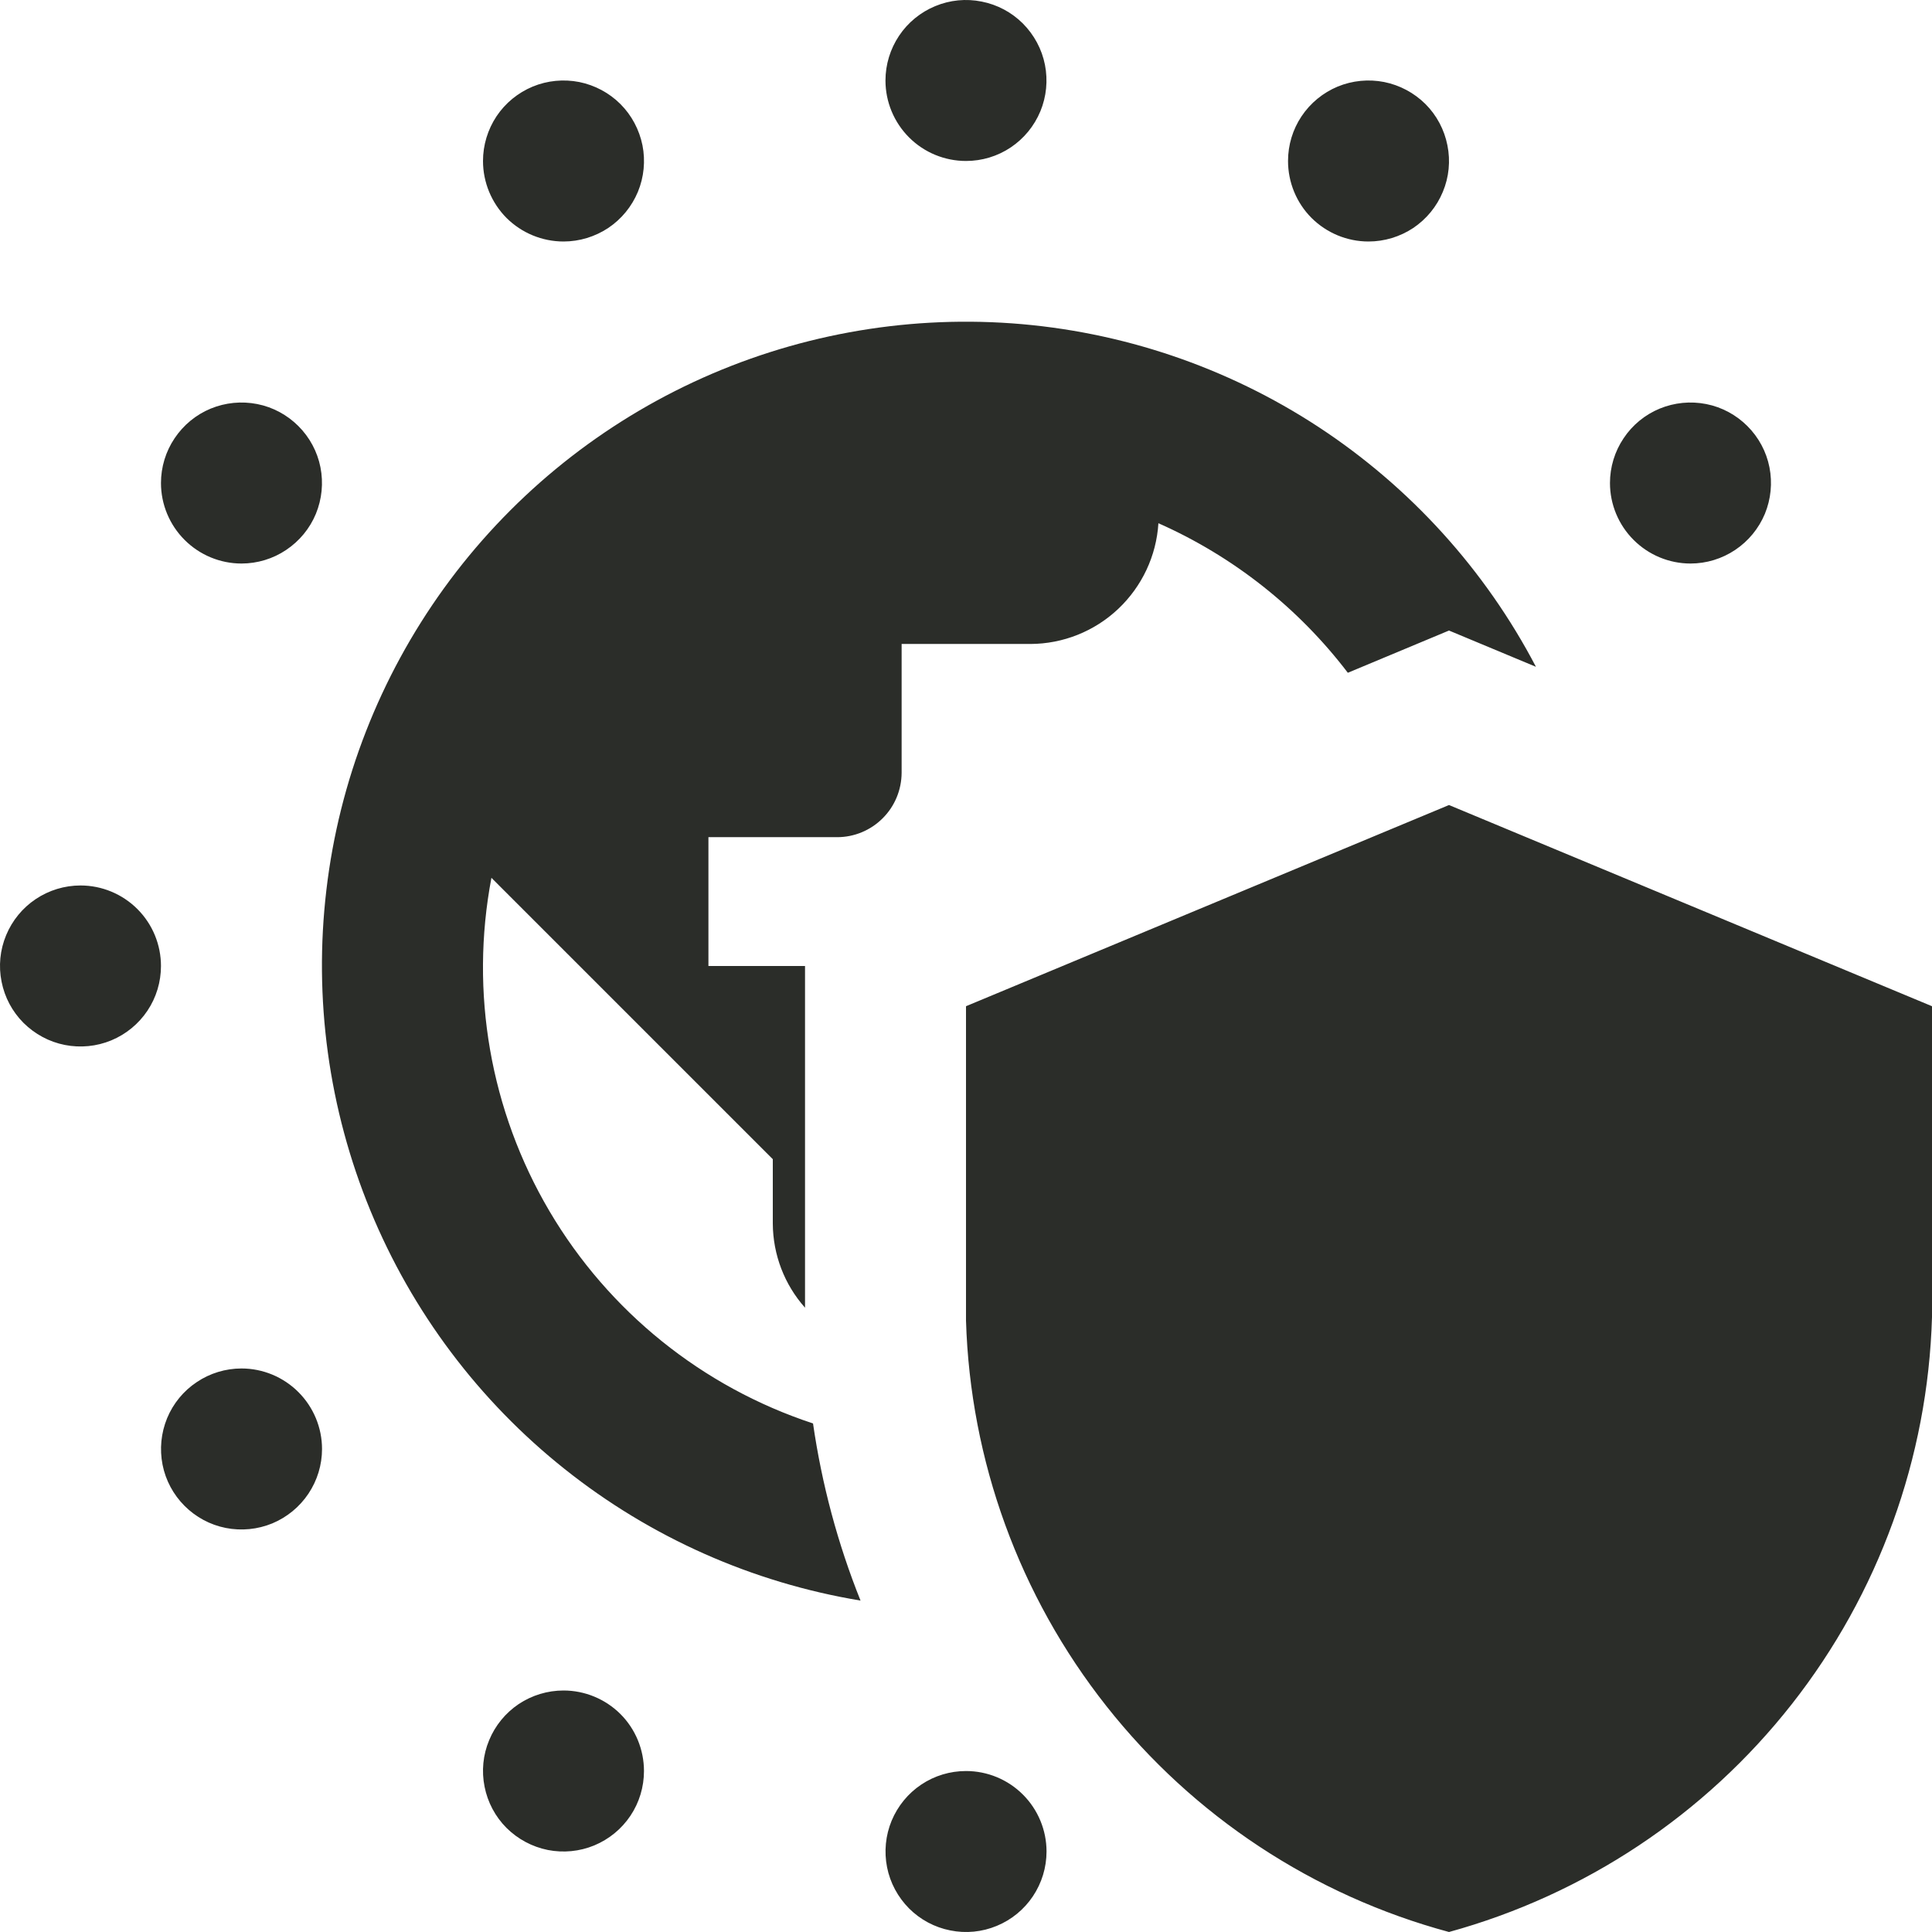 <svg width="22" height="22" viewBox="0 0 22 22" fill="none" xmlns="http://www.w3.org/2000/svg">
<g clip-path="url(#clip0_161_5192)">
<path d="M10.083 0.917C10.083 0.735 10.137 0.558 10.238 0.407C10.338 0.257 10.482 0.139 10.649 0.07C10.817 0 11.001 -0.018 11.179 0.018C11.357 0.053 11.52 0.14 11.648 0.268C11.776 0.397 11.864 0.56 11.899 0.738C11.934 0.916 11.916 1.1 11.847 1.267C11.777 1.435 11.66 1.578 11.509 1.679C11.358 1.78 11.181 1.833 11 1.833C10.757 1.833 10.524 1.737 10.352 1.565C10.18 1.393 10.083 1.16 10.083 0.917ZM2.75 6.417C2.931 6.417 3.109 6.363 3.259 6.262C3.41 6.161 3.528 6.018 3.597 5.851C3.666 5.683 3.684 5.499 3.649 5.321C3.614 5.143 3.526 4.98 3.398 4.852C3.27 4.724 3.107 4.636 2.929 4.601C2.751 4.566 2.567 4.584 2.399 4.653C2.232 4.722 2.089 4.84 1.988 4.991C1.887 5.141 1.833 5.319 1.833 5.5C1.833 5.743 1.93 5.976 2.102 6.148C2.274 6.32 2.507 6.417 2.75 6.417ZM6.417 2.75C6.598 2.75 6.775 2.696 6.926 2.596C7.077 2.495 7.194 2.352 7.264 2.184C7.333 2.017 7.351 1.832 7.316 1.655C7.28 1.477 7.193 1.313 7.065 1.185C6.937 1.057 6.773 0.97 6.596 0.934C6.418 0.899 6.233 0.917 6.066 0.986C5.898 1.056 5.755 1.173 5.654 1.324C5.554 1.475 5.5 1.652 5.5 1.833C5.5 2.076 5.597 2.31 5.768 2.482C5.94 2.653 6.174 2.75 6.417 2.75ZM15.583 2.75C15.765 2.75 15.942 2.696 16.093 2.596C16.243 2.495 16.361 2.352 16.43 2.184C16.5 2.017 16.518 1.832 16.482 1.655C16.447 1.477 16.36 1.313 16.232 1.185C16.103 1.057 15.94 0.97 15.762 0.934C15.584 0.899 15.4 0.917 15.232 0.986C15.065 1.056 14.922 1.173 14.821 1.324C14.72 1.475 14.667 1.652 14.667 1.833C14.667 2.076 14.763 2.31 14.935 2.482C15.107 2.653 15.34 2.75 15.583 2.75ZM19.25 6.417C19.431 6.417 19.608 6.363 19.759 6.262C19.91 6.161 20.027 6.018 20.097 5.851C20.166 5.683 20.184 5.499 20.149 5.321C20.114 5.143 20.026 4.98 19.898 4.852C19.77 4.724 19.607 4.636 19.429 4.601C19.251 4.566 19.067 4.584 18.899 4.653C18.732 4.722 18.588 4.84 18.488 4.991C18.387 5.141 18.333 5.319 18.333 5.5C18.333 5.743 18.43 5.976 18.602 6.148C18.774 6.32 19.007 6.417 19.25 6.417ZM9.799 18.226C9.539 17.578 9.358 16.9 9.258 16.209C7.998 15.794 6.931 14.935 6.257 13.792C5.583 12.649 5.348 11.3 5.596 9.996L8.8 13.2V13.933C8.802 14.287 8.932 14.627 9.167 14.891V11H8.067V9.533H9.533C9.728 9.533 9.914 9.455 10.051 9.318C10.189 9.181 10.266 8.994 10.267 8.8V7.333H11.733C12.105 7.332 12.463 7.189 12.733 6.934C13.004 6.678 13.168 6.33 13.191 5.958C14.042 6.335 14.784 6.921 15.348 7.661L16.5 7.18L17.49 7.593C16.911 6.487 16.058 5.547 15.014 4.862C13.97 4.178 12.768 3.772 11.523 3.682C10.277 3.593 9.029 3.823 7.898 4.35C6.766 4.878 5.788 5.686 5.056 6.698C4.325 7.71 3.863 8.891 3.717 10.131C3.57 11.371 3.742 12.628 4.217 13.783C4.692 14.938 5.454 15.952 6.431 16.729C7.408 17.507 8.567 18.022 9.799 18.226ZM6.417 19.25C6.235 19.25 6.058 19.304 5.907 19.404C5.757 19.505 5.639 19.648 5.57 19.816C5.5 19.983 5.482 20.168 5.518 20.346C5.553 20.523 5.64 20.687 5.768 20.815C5.897 20.943 6.06 21.03 6.238 21.066C6.416 21.101 6.6 21.083 6.767 21.014C6.935 20.944 7.078 20.827 7.179 20.676C7.28 20.525 7.333 20.348 7.333 20.167C7.333 19.924 7.237 19.69 7.065 19.518C6.893 19.347 6.66 19.25 6.417 19.25ZM11 20.167C10.819 20.167 10.642 20.22 10.491 20.321C10.34 20.422 10.223 20.565 10.153 20.733C10.084 20.9 10.066 21.084 10.101 21.262C10.136 21.44 10.224 21.603 10.352 21.732C10.48 21.86 10.643 21.947 10.821 21.982C10.999 22.018 11.183 22 11.351 21.93C11.518 21.861 11.662 21.743 11.762 21.593C11.863 21.442 11.917 21.265 11.917 21.083C11.917 20.84 11.82 20.607 11.648 20.435C11.476 20.263 11.243 20.167 11 20.167ZM2.75 15.583C2.569 15.583 2.391 15.637 2.241 15.738C2.09 15.838 1.972 15.982 1.903 16.149C1.834 16.317 1.816 16.501 1.851 16.679C1.886 16.857 1.974 17.02 2.102 17.148C2.23 17.276 2.393 17.364 2.571 17.399C2.749 17.434 2.933 17.416 3.101 17.347C3.268 17.277 3.411 17.16 3.512 17.009C3.613 16.858 3.667 16.681 3.667 16.5C3.667 16.257 3.57 16.024 3.398 15.852C3.226 15.68 2.993 15.583 2.75 15.583ZM0.917 10.083C0.735 10.083 0.558 10.137 0.407 10.238C0.257 10.338 0.139 10.482 0.07 10.649C0 10.817 -0.018 11.001 0.018 11.179C0.053 11.357 0.14 11.52 0.268 11.648C0.397 11.776 0.56 11.864 0.738 11.899C0.916 11.934 1.1 11.916 1.267 11.847C1.435 11.777 1.578 11.66 1.679 11.509C1.78 11.358 1.833 11.181 1.833 11C1.833 10.757 1.737 10.524 1.565 10.352C1.393 10.18 1.16 10.083 0.917 10.083ZM22 11.458V14.999C21.953 16.601 21.393 18.146 20.403 19.406C19.413 20.666 18.045 21.575 16.5 22C14.957 21.584 13.589 20.682 12.599 19.428C11.608 18.174 11.048 16.634 11 15.037V11.458L16.5 9.167L22 11.458Z" fill="#2B2D29"/>
</g>
<defs>
<clipPath id="clip0_161_5192">
<rect width="22" height="22" fill="#2B2D29"/>
</clipPath>
</defs>
</svg>
